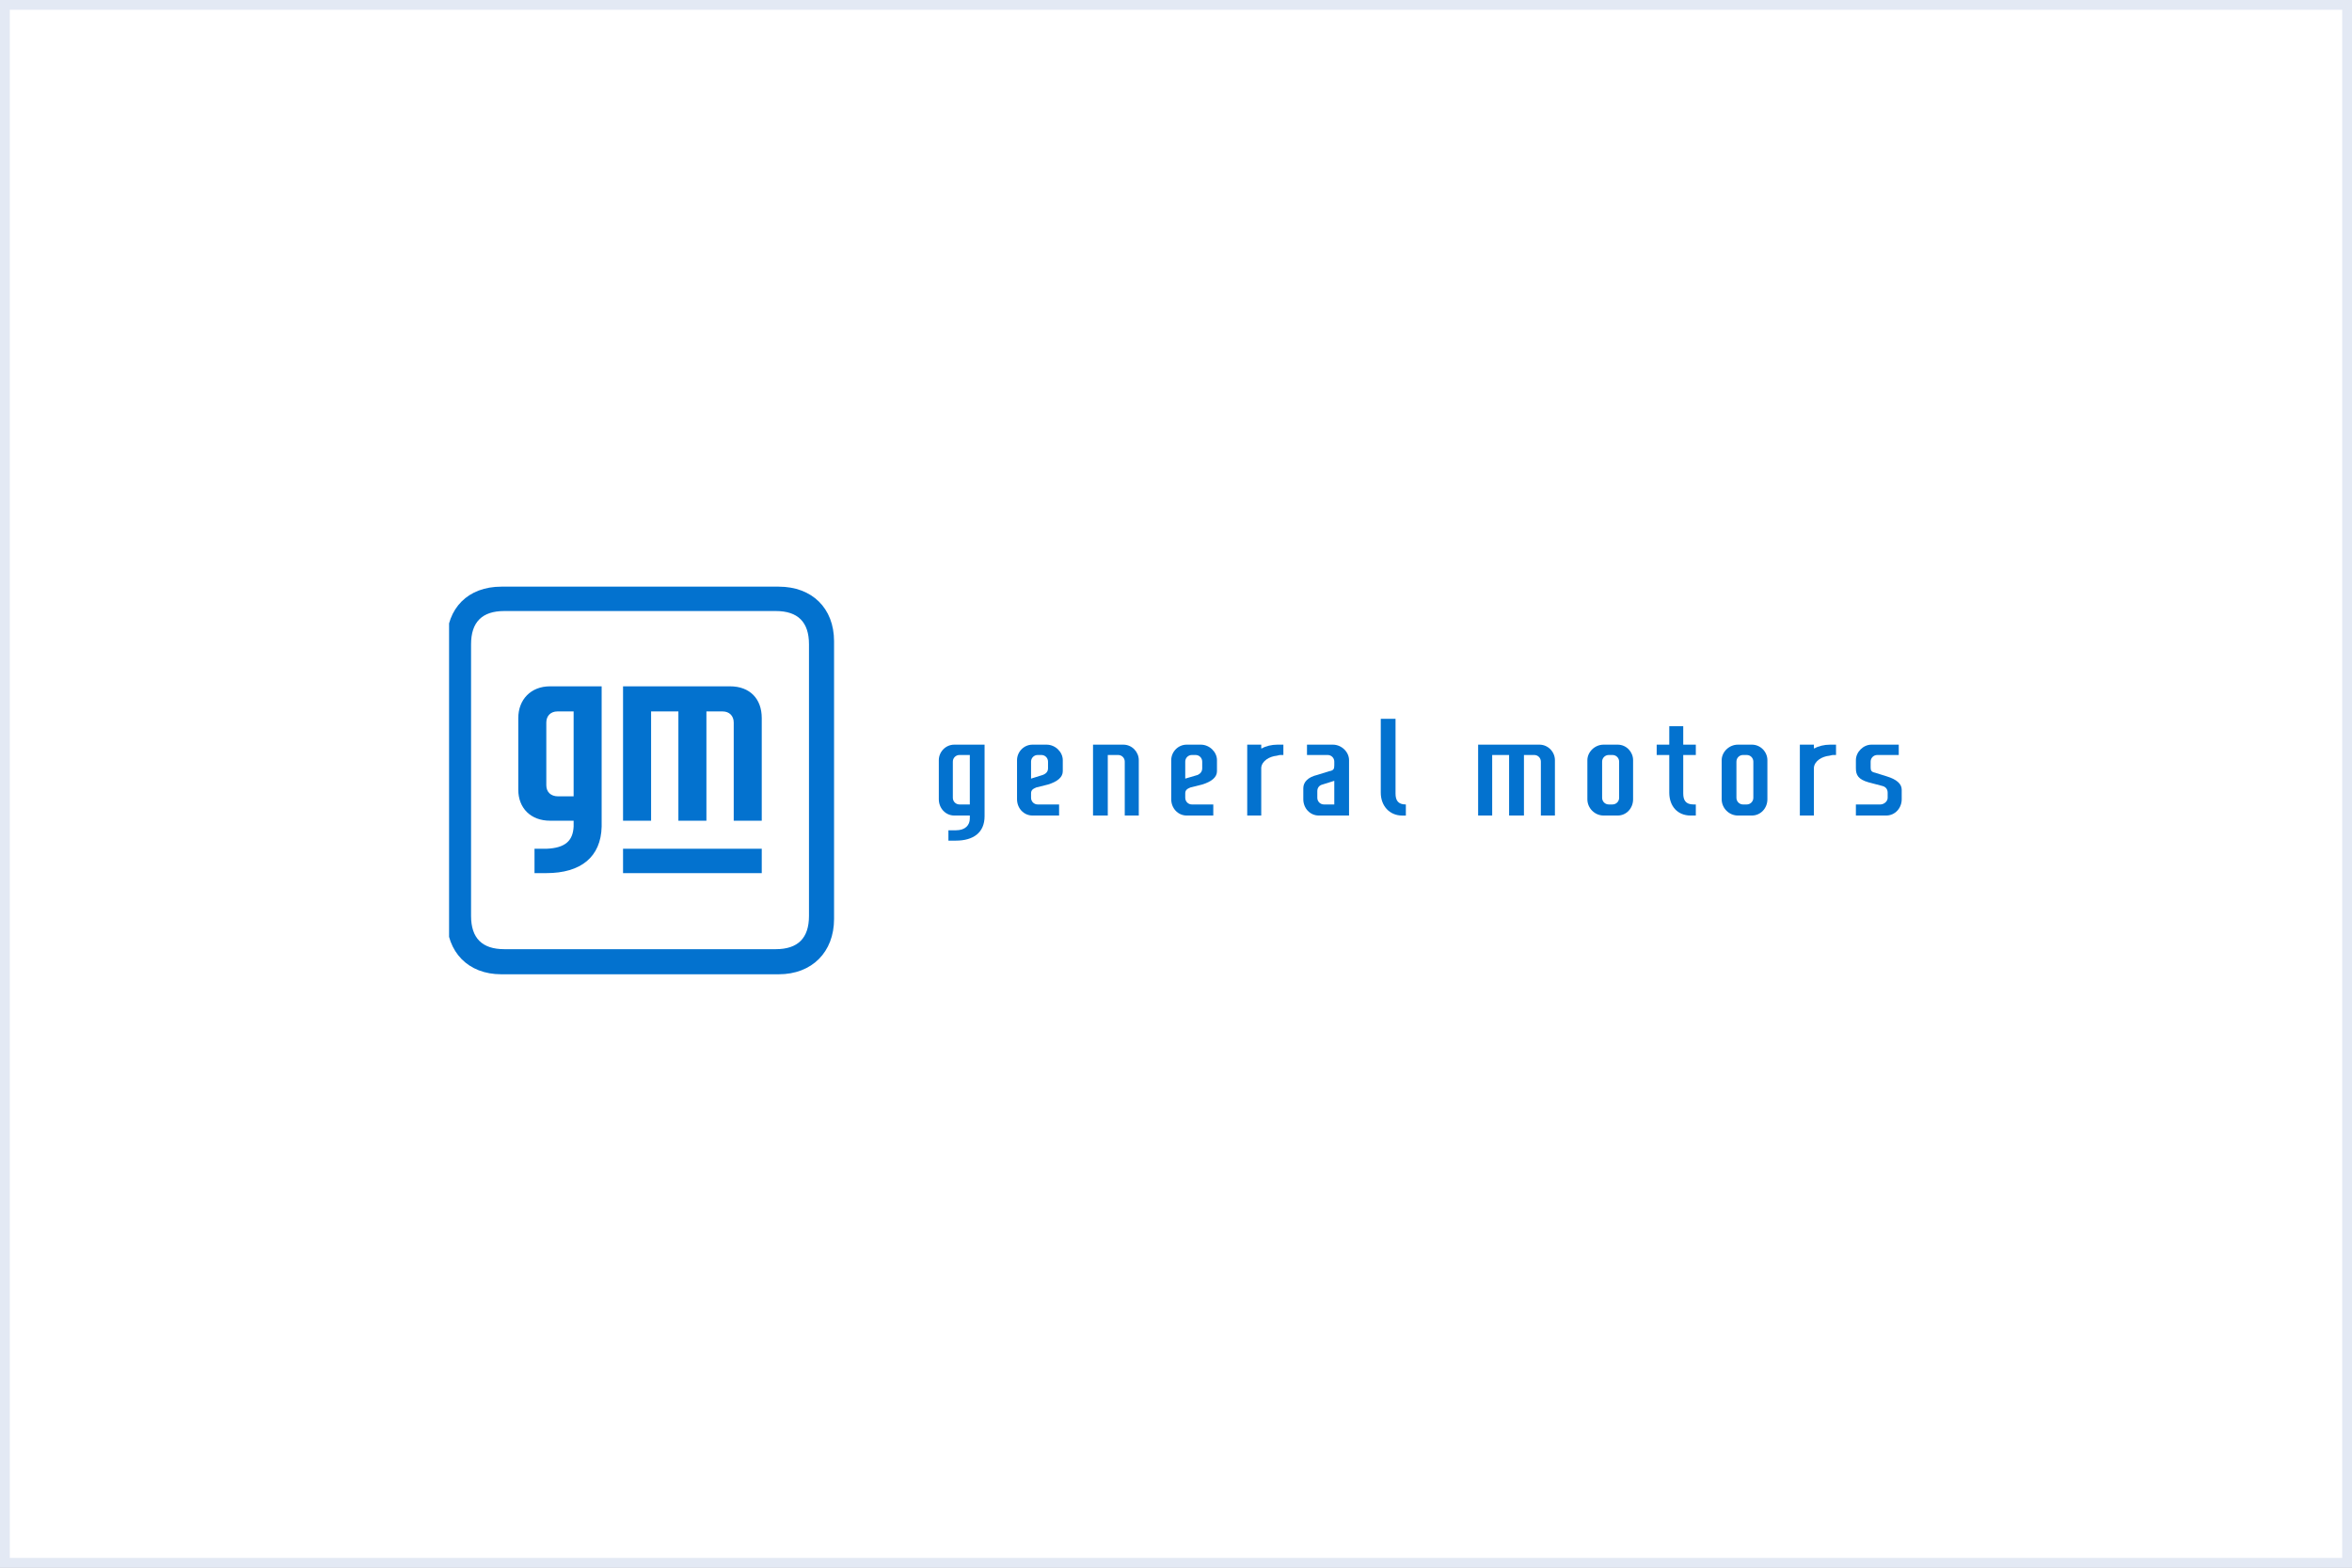 <svg xmlns="http://www.w3.org/2000/svg" xmlns:xlink="http://www.w3.org/1999/xlink" fill="none" version="1.1" width="240" height="160" viewBox="0 0 240 160"><rect x="0" y="0" width="240" height="160" fill="#333333" stroke="none"/><defs><clipPath id="master_svg0_1798_02405"><rect x="0" y="0" width="240" height="160" rx="0"/></clipPath><clipPath id="master_svg1_1798_02874"><rect x="45.824" y="56.923" width="148.352" height="46.154" rx="0"/></clipPath></defs><g clip-path="url(#master_svg0_1798_02405)"><rect x="0" y="0" width="240" height="160" rx="0" fill="#FFFFFF" fill-opacity="1"/><g clip-path="url(#master_svg1_1798_02874)"><g><g><g><g><path d="M122.525,76L121.094,76C120.191,76,119.513,76.754,119.513,77.582L119.513,81.576C119.513,82.48,120.191,83.234,121.094,83.234L123.805,83.234L123.805,82.104L121.622,82.104C121.245,82.104,120.944,81.801,120.944,81.425L120.944,80.973C120.944,80.672,121.094,80.52,121.47,80.37L122.675,80.069C123.654,79.767,124.181,79.316,124.181,78.712L124.181,78.185L124.181,77.582C124.181,76.754,123.428,76,122.525,76ZM122.675,78.411C122.675,78.712,122.525,78.938,122.224,79.089L120.944,79.466L120.944,77.732C120.944,77.356,121.245,77.055,121.622,77.055L121.998,77.055C122.374,77.055,122.675,77.356,122.675,77.732L122.675,78.185L122.675,78.411Z" fill="#0372CF" fill-opacity="1" style="mix-blend-mode:passthrough"/></g></g><g><g><path d="M137.658,77.582C137.658,76.754,136.904,76,136.001,76L133.366,76L133.366,77.055L135.475,77.055C135.851,77.055,136.152,77.356,136.152,77.732L136.152,78.11C136.152,78.486,136.077,78.637,135.625,78.712L134.42,79.089C133.441,79.316,132.99,79.843,132.99,80.445L132.99,81.576C132.99,82.48,133.668,83.234,134.571,83.234L137.658,83.234L137.658,77.582ZM134.42,81.425L134.42,80.747C134.42,80.37,134.646,80.144,134.947,80.069L136.152,79.692L136.152,82.104L135.098,82.104C134.721,82.104,134.42,81.801,134.42,81.425Z" fill="#0372CF" fill-opacity="1" style="mix-blend-mode:passthrough"/></g></g><g><g><path d="M143.455,82.105C142.626,82.105,142.401,81.653,142.401,80.975L142.401,73.364L140.895,73.364L140.895,80.9C140.895,82.256,141.799,83.236,143.078,83.236L143.455,83.236L143.455,82.105Z" fill="#0372CF" fill-opacity="1" style="mix-blend-mode:passthrough"/></g></g><g><g><path d="M114.621,76L111.533,76L111.533,83.234L113.039,83.234L113.039,77.055L114.094,77.055C114.47,77.055,114.771,77.356,114.771,77.732L114.771,83.234L116.202,83.234L116.202,77.582C116.202,76.754,115.524,76,114.621,76Z" fill="#0372CF" fill-opacity="1" style="mix-blend-mode:passthrough"/></g></g><g><g><path d="M157.08,76L150.83,76L150.83,83.234L152.264,83.234L152.264,77.055L153.99,77.055L153.99,83.234L155.505,83.234L155.505,77.055L156.558,77.055C156.93,77.055,157.231,77.356,157.231,77.732L157.231,83.234L158.665,83.234L158.665,77.582C158.665,76.754,157.983,76,157.08,76Z" fill="#0372CF" fill-opacity="1" style="mix-blend-mode:passthrough"/></g></g><g><g><path d="M165.067,76L163.632,76C162.729,76,161.977,76.754,161.977,77.582L161.977,81.576C161.977,82.48,162.729,83.234,163.632,83.234L165.067,83.234C165.97,83.234,166.642,82.48,166.642,81.576L166.642,77.582C166.642,76.754,165.97,76,165.067,76ZM165.217,81.425C165.217,81.801,164.916,82.104,164.535,82.104L164.164,82.104C163.783,82.104,163.482,81.801,163.482,81.425L163.482,77.732C163.482,77.356,163.783,77.055,164.164,77.055L164.535,77.055C164.916,77.055,165.217,77.356,165.217,77.732L165.217,81.425Z" fill="#0372CF" fill-opacity="1" style="mix-blend-mode:passthrough"/></g></g><g><g><path d="M130.355,76C129.753,76,129.15,76.15,128.774,76.376L128.698,76.376L128.698,76L127.268,76L127.268,83.234L128.698,83.234L128.698,78.336C128.774,77.657,129.526,77.205,130.28,77.13C130.355,77.13,130.505,77.055,130.656,77.055Q130.731,77.055,130.957,77.055L130.957,76L130.355,76Z" fill="#0372CF" fill-opacity="1" style="mix-blend-mode:passthrough"/></g></g><g><g><path d="M191.564,77.055L193.751,77.055L193.751,76L190.962,76C190.129,76,189.377,76.754,189.377,77.582L189.377,78.411C189.377,79.089,189.608,79.542,190.661,79.843L192.086,80.219C192.387,80.295,192.618,80.52,192.618,80.898L192.618,81.425C192.618,81.801,192.236,82.104,191.865,82.104L189.377,82.104L189.377,83.234L192.467,83.234C193.37,83.234,194.052,82.48,194.052,81.576L194.052,80.597C194.052,79.993,193.521,79.542,192.537,79.24L191.333,78.863C190.962,78.788,190.882,78.637,190.882,78.336L190.882,77.732C190.882,77.356,191.183,77.055,191.564,77.055Z" fill="#0372CF" fill-opacity="1" style="mix-blend-mode:passthrough"/></g></g><g><g><path d="M173.043,82.104L172.812,82.104C171.99,82.104,171.759,81.651,171.759,80.974L171.759,77.055L173.043,77.055L173.043,76L171.759,76L171.759,74.117L170.334,74.117L170.334,76L169.05,76L169.05,77.055L170.334,77.055L170.334,80.898C170.334,82.255,171.157,83.234,172.511,83.234L173.043,83.234L173.043,82.104Z" fill="#0372CF" fill-opacity="1" style="mix-blend-mode:passthrough"/></g></g><g><g><path d="M106.791,76L105.36,76C104.457,76,103.779,76.754,103.779,77.582L103.779,81.576C103.779,82.48,104.457,83.234,105.36,83.234L108.071,83.234L108.071,82.104L105.888,82.104C105.511,82.104,105.21,81.801,105.21,81.425L105.21,80.973C105.21,80.672,105.36,80.52,105.736,80.37L106.941,80.069C107.921,79.767,108.447,79.316,108.447,78.712L108.447,78.185L108.447,77.582C108.447,76.754,107.694,76,106.791,76ZM106.941,78.411C106.941,78.712,106.791,78.938,106.415,79.089L105.21,79.466L105.21,77.732C105.21,77.356,105.511,77.055,105.888,77.055L106.264,77.055C106.64,77.055,106.941,77.356,106.941,77.732L106.941,78.185L106.941,78.411Z" fill="#0372CF" fill-opacity="1" style="mix-blend-mode:passthrough"/></g></g><g><g><path d="M186.748,76C186.146,76,185.544,76.15,185.163,76.376L185.093,76.376L185.093,76L183.658,76L183.658,83.234L185.093,83.234L185.093,78.336C185.163,77.657,185.916,77.205,186.668,77.13C186.748,77.13,186.899,77.055,187.049,77.055Q187.12,77.055,187.35,77.055L187.35,76L186.748,76Z" fill="#0372CF" fill-opacity="1" style="mix-blend-mode:passthrough"/></g></g><g><g><path d="M178.762,76L177.337,76C176.434,76,175.682,76.754,175.682,77.582L175.682,81.576C175.682,82.48,176.434,83.234,177.337,83.234L178.762,83.234C179.665,83.234,180.347,82.48,180.347,81.576L180.347,77.582C180.347,76.754,179.665,76,178.762,76ZM178.912,81.425C178.912,81.801,178.611,82.104,178.24,82.104L177.859,82.104C177.488,82.104,177.187,81.801,177.187,81.425L177.187,77.732C177.187,77.356,177.488,77.055,177.859,77.055L178.24,77.055C178.611,77.055,178.912,77.356,178.912,77.732L178.912,81.425Z" fill="#0372CF" fill-opacity="1" style="mix-blend-mode:passthrough"/></g></g><g><g><path d="M97.379,76C96.476,76,95.798,76.754,95.798,77.582L95.798,81.576C95.798,82.48,96.476,83.234,97.379,83.234L98.961,83.234L98.961,83.535C98.961,84.213,98.509,84.741,97.53,84.741L96.777,84.741L96.777,85.796L97.53,85.796C99.337,85.796,100.467,84.967,100.467,83.309L100.467,76L97.379,76ZM98.961,82.104L97.906,82.104C97.53,82.104,97.229,81.801,97.229,81.425L97.229,77.732C97.229,77.356,97.53,77.055,97.906,77.055L98.961,77.055L98.961,82.104Z" fill="#0372CF" fill-opacity="1" style="mix-blend-mode:passthrough"/></g></g><g><g><path d="M61.393,70.047L56.123,70.047C54.166,70.047,52.886,71.404,52.886,73.288L52.886,80.598C52.886,82.481,54.166,83.762,56.123,83.762L58.533,83.762L58.533,84.365C58.457,85.797,57.704,86.55,55.746,86.626L54.542,86.626L54.542,89.112L55.746,89.112C59.285,89.112,61.318,87.455,61.393,84.365L61.393,72.459L61.393,70.047ZM58.533,81.276L56.951,81.276C56.198,81.276,55.746,80.824,55.746,80.145L55.746,73.74C55.746,73.062,56.198,72.61,56.876,72.61L58.533,72.61L58.533,81.276ZM77.73,73.288L77.73,83.762L74.87,83.762L74.87,73.74C74.87,73.062,74.418,72.61,73.74,72.61L72.083,72.61L72.083,83.762L69.223,83.762L69.223,72.61L66.438,72.61L66.438,83.762L63.576,83.762L63.576,70.047L74.493,70.047C76.526,70.047,77.73,71.328,77.73,73.288ZM77.73,89.112L63.576,89.112L63.576,86.626L77.73,86.626L77.73,89.112ZM85.108,65.451C85.108,62.06,82.85,59.875,79.462,59.875L51.154,59.875C47.766,59.875,45.583,62.06,45.583,65.451L45.583,93.784C45.583,97.175,47.766,99.436,51.154,99.436L79.462,99.436C82.85,99.436,85.108,97.175,85.108,93.784L85.108,65.451ZM79.161,96.874L51.455,96.874C49.197,96.874,48.067,95.744,48.067,93.483L48.067,65.753C48.067,63.492,49.197,62.362,51.455,62.362L79.161,62.362C81.419,62.362,82.549,63.492,82.549,65.753L82.549,93.483C82.549,95.744,81.419,96.874,79.161,96.874Z" fill="#0372CF" fill-opacity="1" style="mix-blend-mode:passthrough"/></g></g></g></g></g><rect x="0.5" y="0.5" width="239" height="159" rx="0" fill-opacity="0" stroke-opacity="1" stroke="#E3E9F4" fill="none" stroke-width="1"/></g></svg>